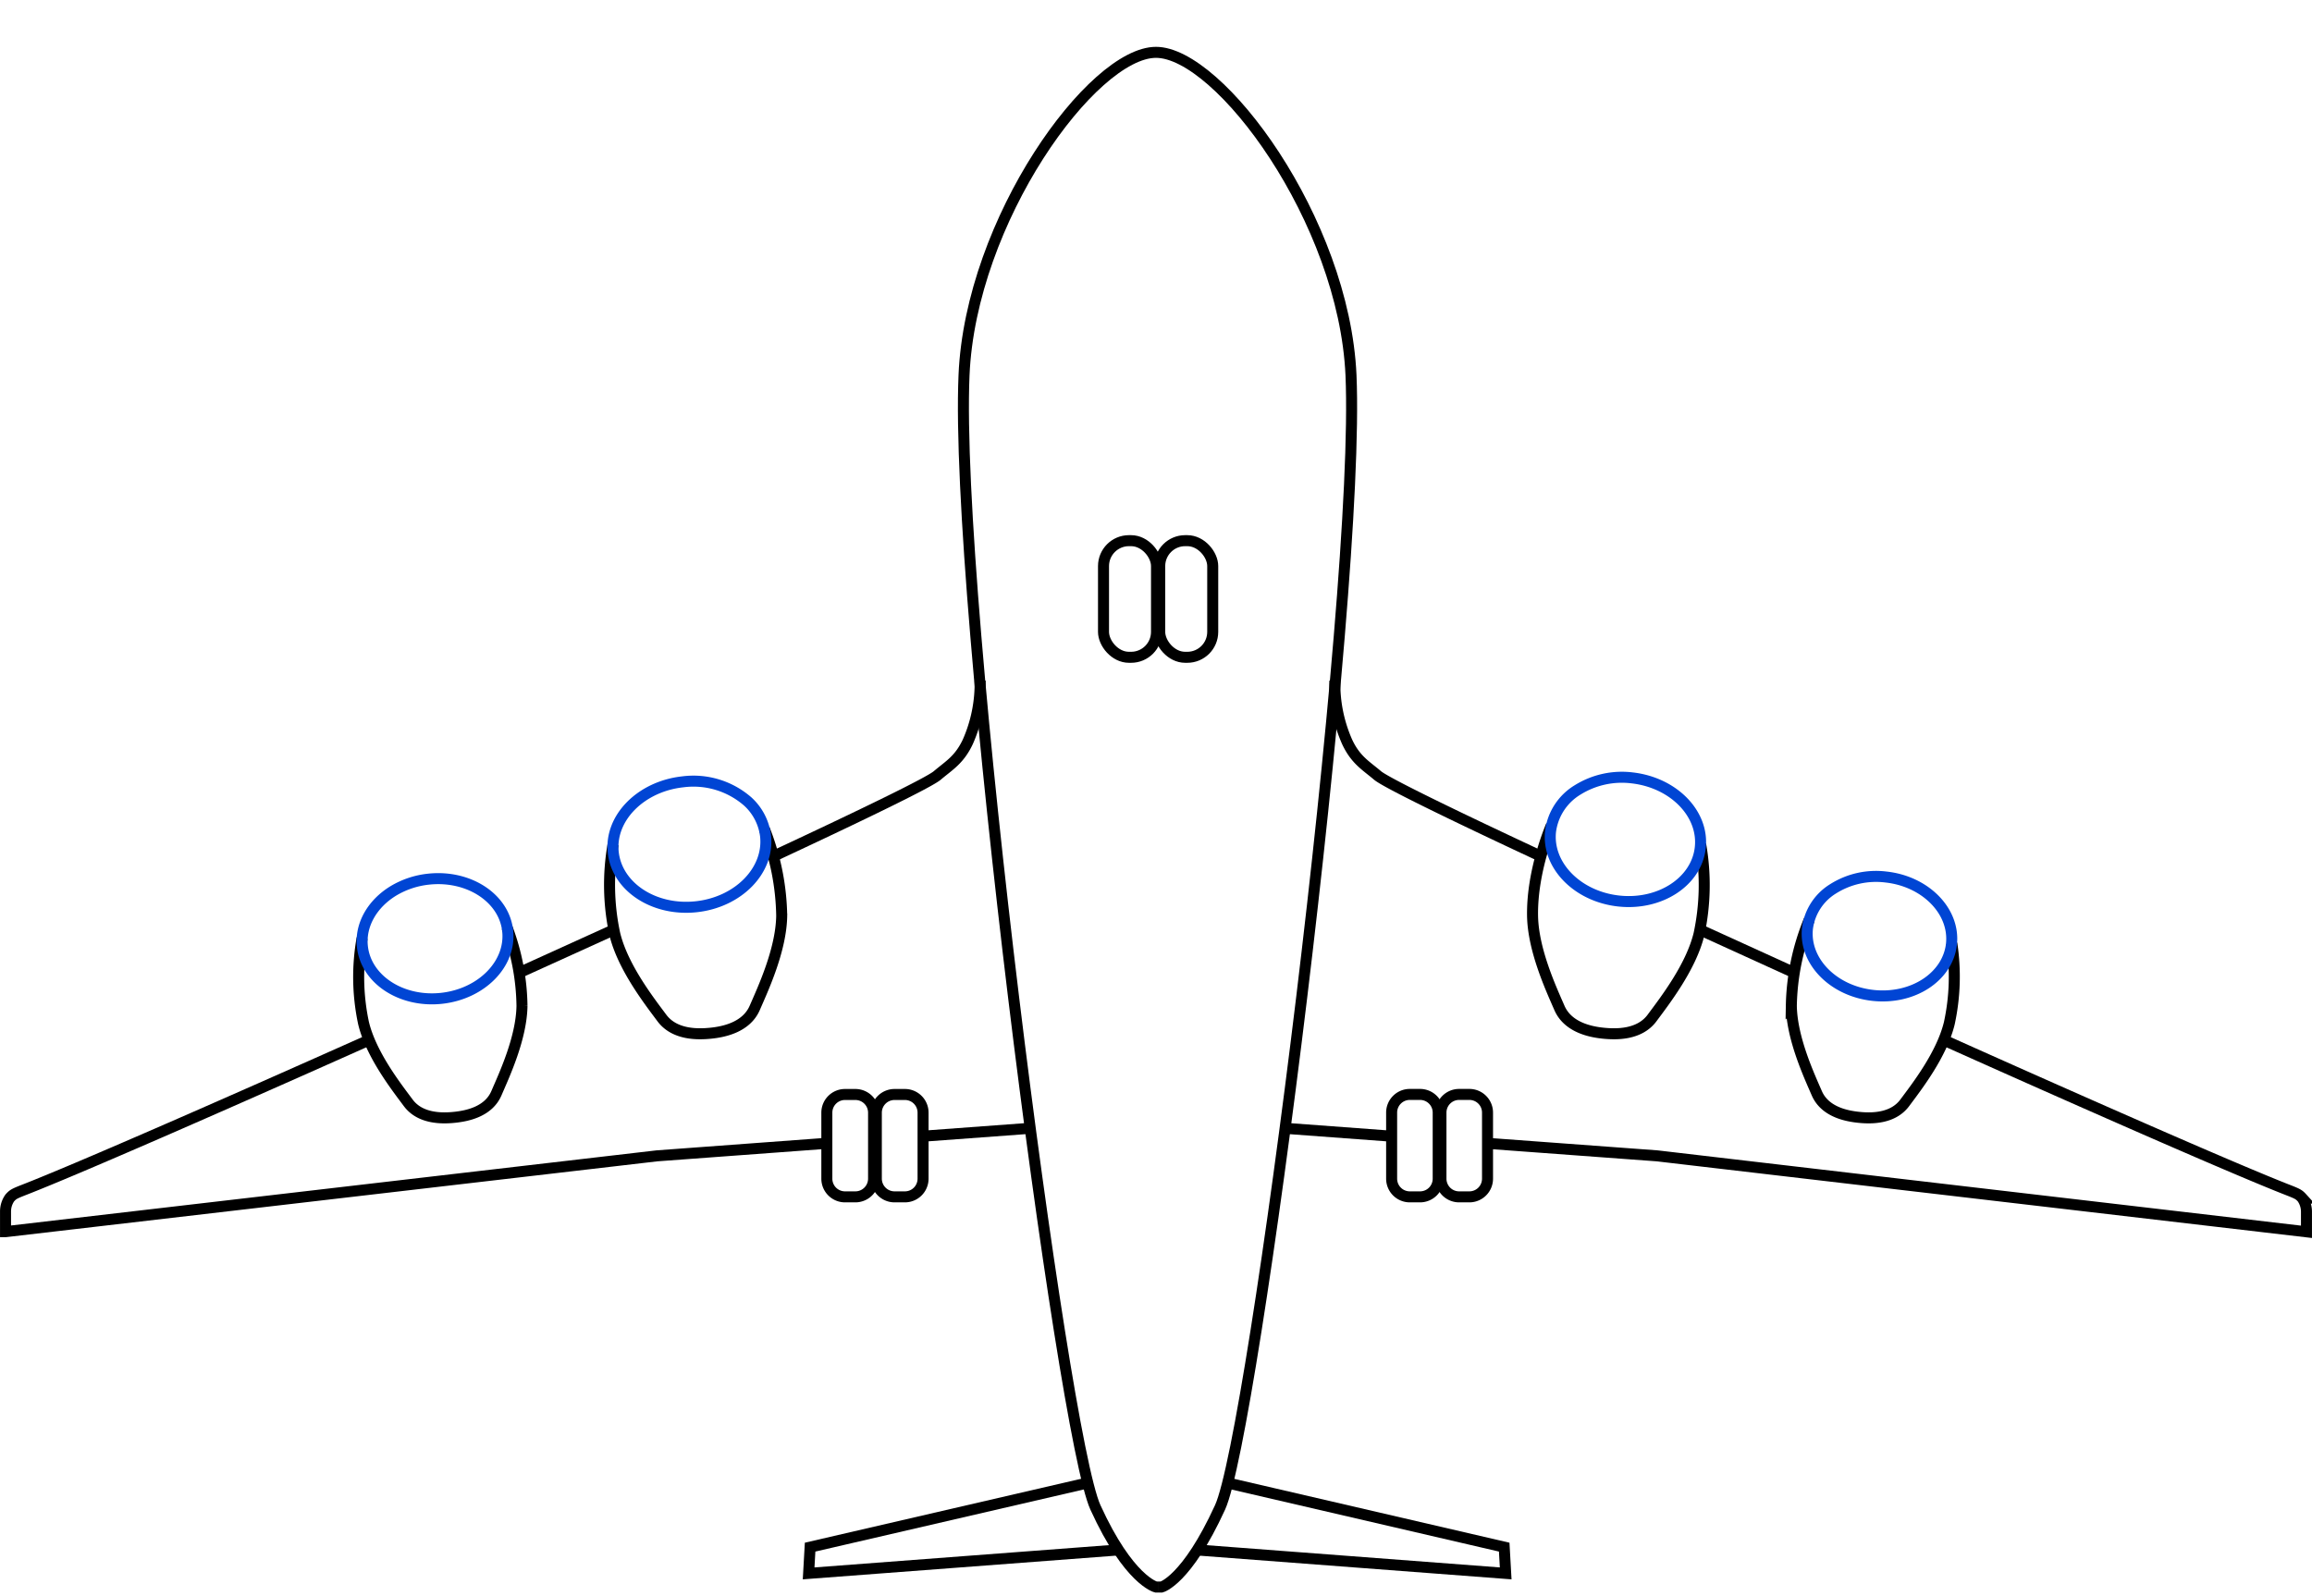 <svg width="420" height="290" viewBox="0 0 420 290" xmlns="http://www.w3.org/2000/svg">
    <polyline fill="none" stroke="#000" stroke-width="2" points="222.785 269.38 273.255 281.09 273.525 285.86 217.275 281.59" />
    <line fill="none" stroke="#000" stroke-width="2" x1="252.285" y1="206.39" x2="233.385" y2="204.99" />
    <path fill="none" stroke="#000" stroke-width="2" d="M353.185,189c28.11,12.6,53.33,23.64,62.33,27.16,1.94.76,2.11.86,2.71,1.52a4.37,4.37,0,0,1,.77,2.4v3.72h0L301.045,210l-30.9-2.28" />
    <path fill="none" stroke="#000" stroke-width="2" d="M308.695,168.87l16.86,7.68" />
    <path fill="none" stroke="#000" stroke-width="2" d="M242.495,123.67a26,26,0,0,0,2.22,11.1c1.54,3.31,3.42,4.32,5.52,6.11,1.45,1.24,13,6.9,29.54,14.62" />
    <path fill="none" stroke="#000" stroke-width="2" d="M308.945,153.41a42.501,42.501,0,0,1-.3,16.3c-1.46,6-6.21,12.11-8.53,15.24s-6.6,3-8.92,2.76-6.38-1.07-7.91-4.59-4.77-10.51-4.88-16.71c-.14-8.34,3.42-16.46,3.42-16.46" />
    <path fill="none" stroke="#000" stroke-width="2" d="M354.565,171.4a40,40,0,0,1-.45,14.5c-1.39,5.72-5.89,11.5-8.1,14.47s-6.26,2.86-8.46,2.62-6.05-1-7.51-4.36-4.53-10-4.63-15.86a43,43,0,0,1,3.24-15.63" />
    <path fill="none" stroke="#000" stroke-width="2" d="M256.105,198.84h1.86a3.3,3.3,0,0,1,3.3,3.3v12.01a3.3,3.3,0,0,1-3.3,3.3h-1.86a3.3,3.3,0,0,1-3.3-3.3V202.14A3.3,3.3,0,0,1,256.105,198.84Z" />
    <path fill="none" stroke="#000" stroke-width="2" d="M265.065,198.84h1.86a3.3,3.3,0,0,1,3.3,3.3v12.01a3.3,3.3,0,0,1-3.3,3.3h-1.86a3.3,3.3,0,0,1-3.3-3.3V202.14A3.3,3.3,0,0,1,265.065,198.84Z" />
    <polyline fill="none" stroke="#000" stroke-width="2" points="197.245 269.5 147.165 281.09 146.895 285.86 202.765 281.63" />
    <path fill="none" stroke="#000" stroke-width="2" d="M210.5,288.34h.5s4.545-1.16,10.635-14.47,25.53-165.22,23.79-205.68C244.175,40,221.49,9.51,210,9.51" />
    <path fill="none" stroke="#000" stroke-width="2" d="M210,9.51c-11.53,0-33.685,30.45-34.875,58.68-1.74,40.46,17.8,192.37,23.87,205.68S210,288.34,210,288.34h.5" />
    <line fill="none" stroke="#000" stroke-width="2" x1="167.785" y1="206.42" x2="187.165" y2="204.99" />
    <path fill="none" stroke="#000" stroke-width="2" d="M66.955,189c-28.17,12.58-53.44,23.61-62.47,27.13-1.94.76-2.11.86-2.71,1.52a4.28,4.28,0,0,0-.77,2.4v3.72h.04L119.335,210l30.71-2.27" />
    <path fill="none" stroke="#000" stroke-width="2" d="M111.225,169.05c-5.56,2.54-11.28,5.13-17.05,7.74" />
    <path fill="none" stroke="#000" stroke-width="2" d="M178.045,123.67a26.11,26.11,0,0,1-2.23,11.1c-1.55,3.31-3.44,4.32-5.54,6.11-1.46,1.25-13.16,6.94-29.79,14.7" />
    <path fill="none" stroke="#000" stroke-width="2" d="M111.375,153.41a42.39,42.39,0,0,0,.31,16.3c1.46,6,6.22,12.11,8.55,15.24s6.62,3,8.94,2.76,6.4-1.07,7.93-4.59,4.79-10.51,4.9-16.71a44.6,44.6,0,0,0-3.14-15.77" />
    <path fill="none" stroke="#000" stroke-width="2" d="M65.785,170.43a40.18,40.18,0,0,0,.26,15.47c1.39,5.72,5.91,11.5,8.12,14.47s6.28,2.86,8.49,2.62,6.07-1,7.52-4.36,4.55-10,4.65-15.86a41.74,41.74,0,0,0-2.74-14.33" />
    <path fill="none" stroke="#000" stroke-width="2" d="M162.505,217.45h1.88a3.3,3.3,0,0,0,3.3-3.3h0v-12a3.3,3.3,0,0,0-3.3-3.3h-1.88a3.31,3.31,0,0,0-3.31,3.3v12A3.31,3.31,0,0,0,162.505,217.45Z" />
    <path fill="none" stroke="#000" stroke-width="2" d="M153.505,217.45h1.88a3.31,3.31,0,0,0,3.31-3.3v-12a3.31,3.31,0,0,0-3.31-3.3h-1.88a3.3,3.3,0,0,0-3.3,3.3h0v12a3.3,3.3,0,0,0,3.3,3.3Z" />
    <rect width="9.63" height="21.19" fill="none" stroke="#000" stroke-width="2" x="200.465" y="98.23" rx="4.62" ry="4.62" />
    <rect width="9.63" height="21.19" fill="none" stroke="#000" stroke-width="2" x="210.675" y="98.23" rx="4.62" ry="4.62" />
    <path class="uk-text-primary" fill="none" stroke="#0045d4" stroke-linecap="round" stroke-linejoin="round" stroke-width="2" d="M308.875,154c-.67,6.18-7.31,10.52-14.82,9.7s-13.06-6.49-12.38-12.67a10.35,10.35,0,0,1,4.94-7.53,15.21,15.21,0,0,1,9.88-2.17C304.045,142.19,309.545,147.86,308.875,154Z" />
    <path class="uk-text-primary" fill="none" stroke="#0045d4" stroke-linecap="round" stroke-linejoin="round" stroke-width="2" d="M354.505,171.52c-.65,5.94-7,10.12-14.25,9.33s-12.55-6.24-11.91-12.18a9.92,9.92,0,0,1,4.66-7.19,14.61,14.61,0,0,1,9.59-2.14C349.815,160.12,355.145,165.58,354.505,171.52Z" />
    <path class="uk-text-primary" fill="none" stroke="#0045d4" stroke-linecap="round" stroke-linejoin="round" stroke-width="2" d="M126.485,164.74c-7.64.83-14.39-3.58-15.08-9.85s5-12,12.6-12.84a15,15,0,0,1,11.82,3.56,10.13,10.13,0,0,1,3.25,6.28C139.755,158.16,134.125,163.91,126.485,164.74Z" />
    <path class="uk-text-primary" fill="none" stroke="#0045d4" stroke-linecap="round" stroke-linejoin="round" stroke-width="2" d="M80.215,181.38c-7.29.79-13.73-3.42-14.38-9.39-.44-4,1.84-7.81,5.59-10.11a15.61,15.61,0,0,1,6.42-2.15c7.29-.79,13.73,3.41,14.38,9.39S87.505,180.58,80.215,181.38Z" />
</svg>
